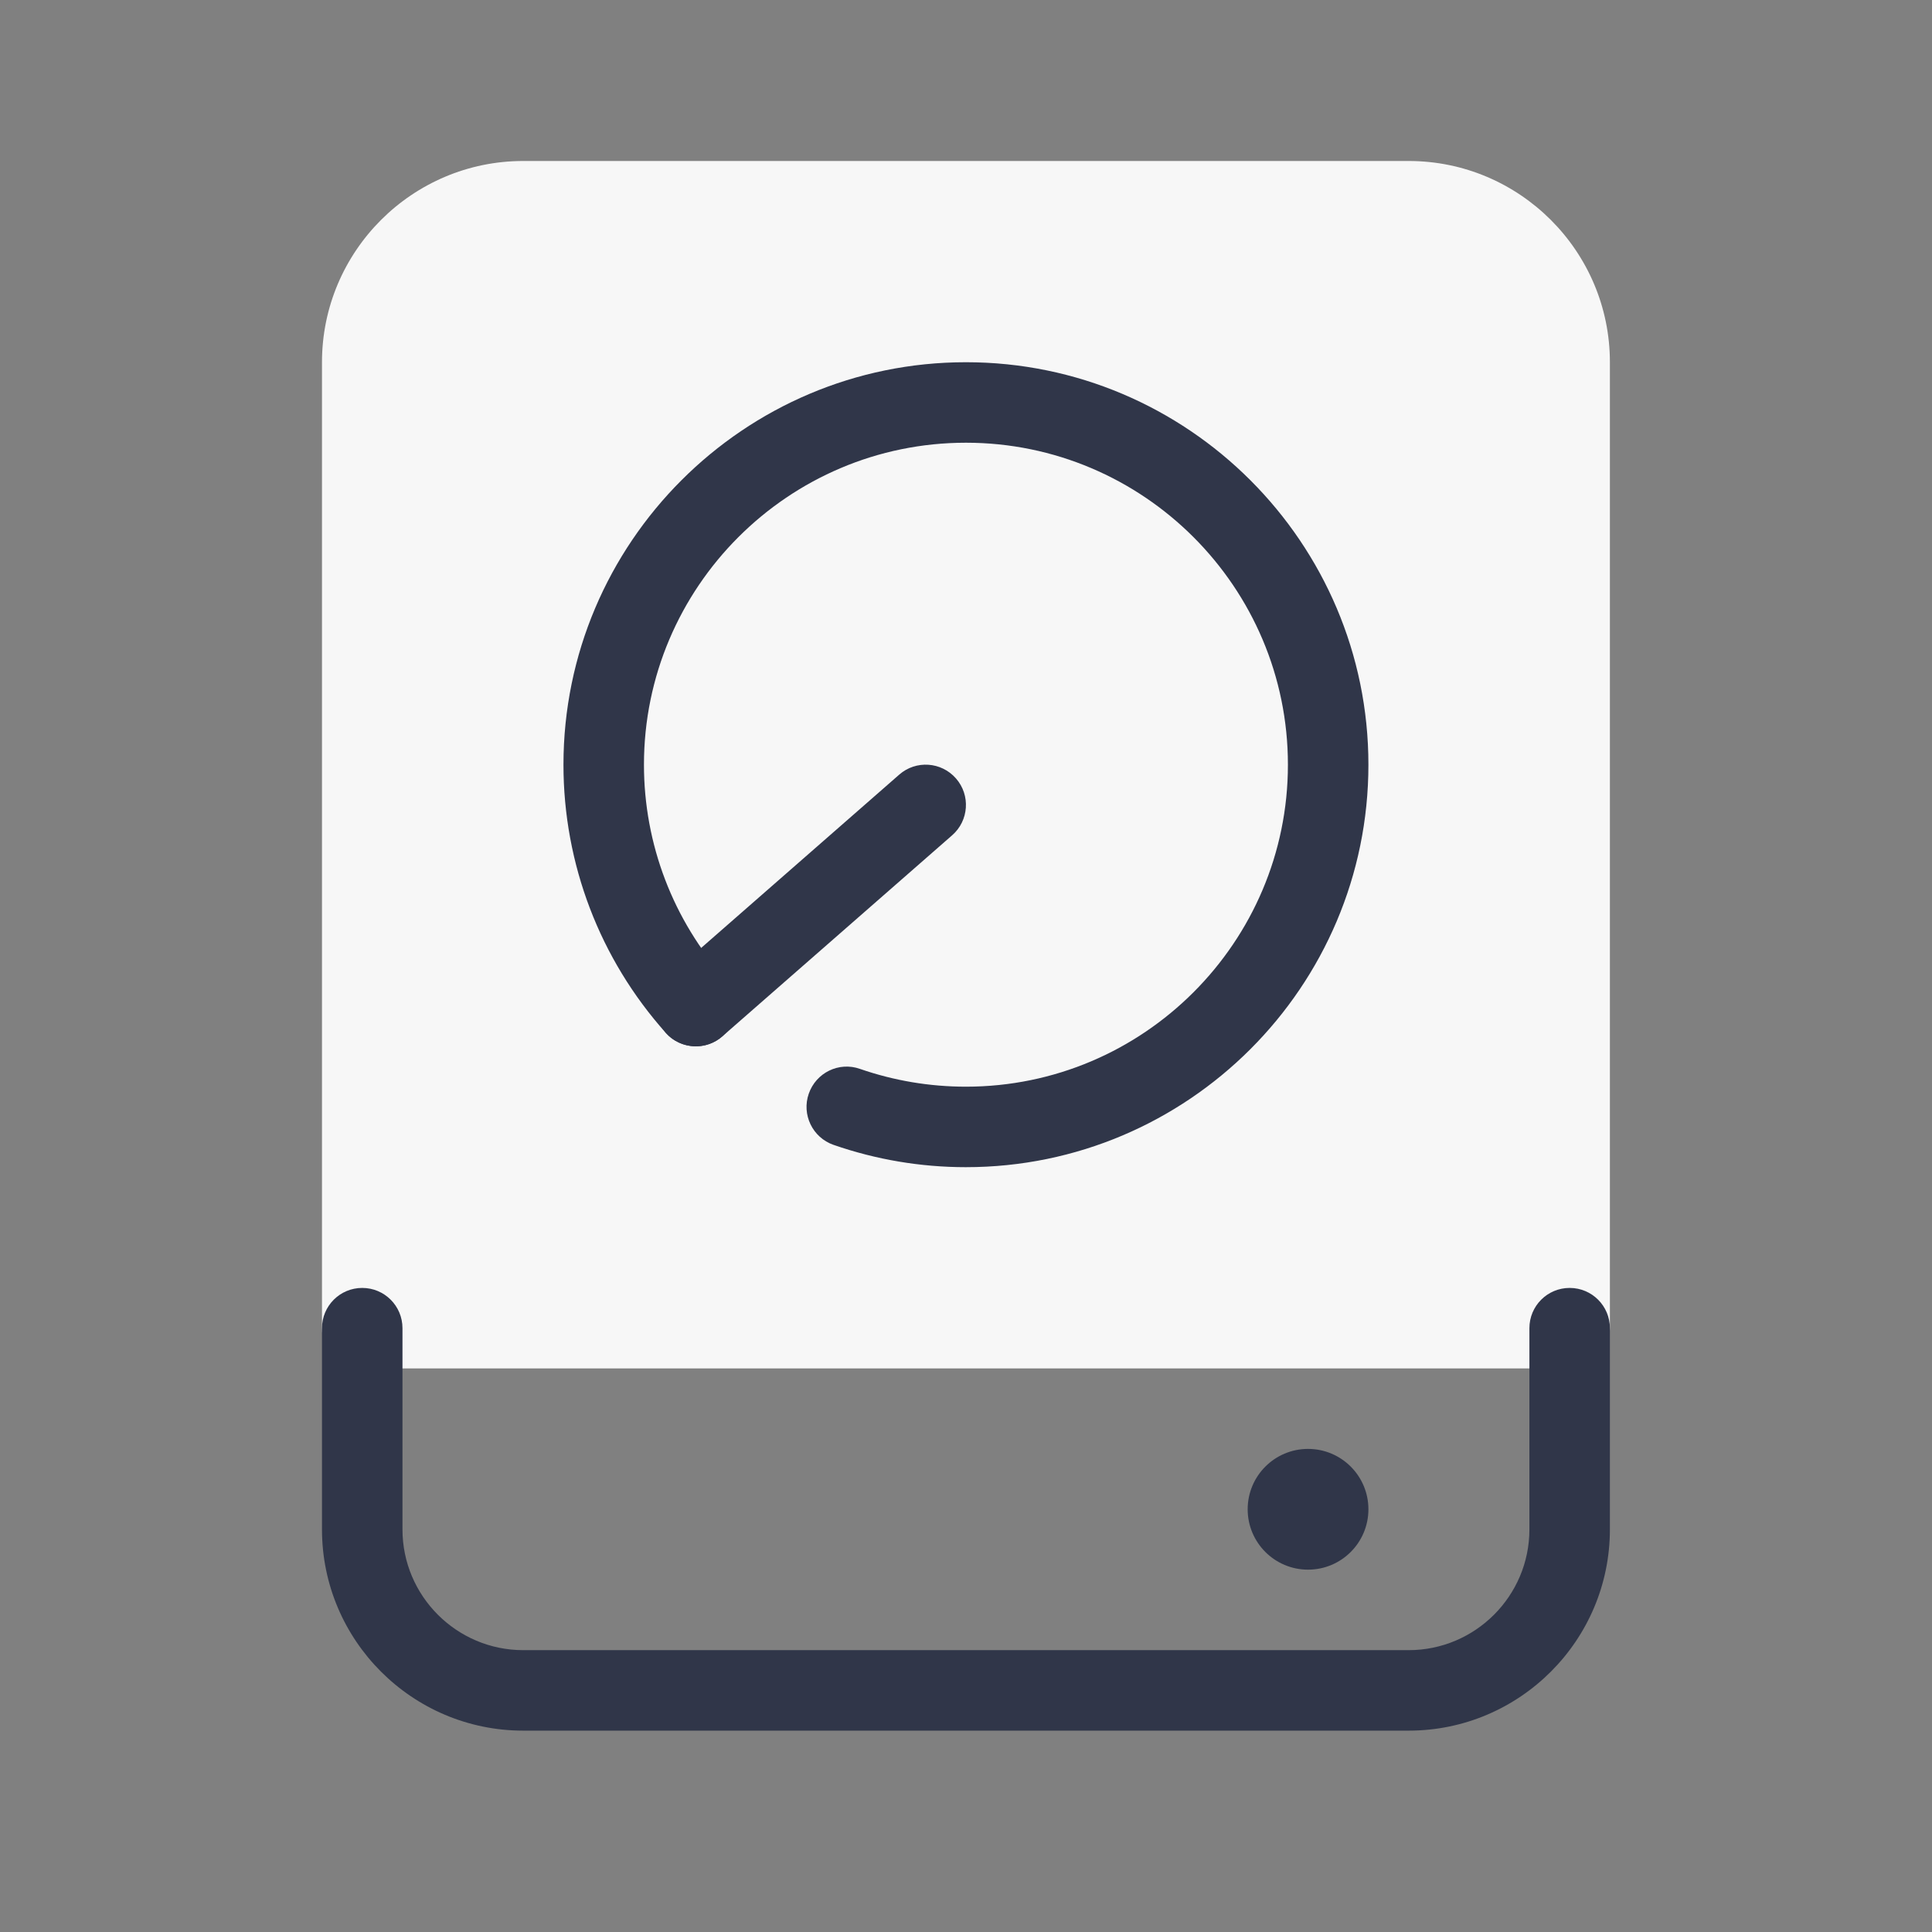 <svg xmlns="http://www.w3.org/2000/svg" xmlns:xlink="http://www.w3.org/1999/xlink" viewBox="0,0,256,256" width="48px" height="48px" fill-rule="nonzero"><rect x="0" y="0" width="256" height="256" fill="#808080" stroke="none"/><g fill="none" fill-rule="nonzero" stroke="none" stroke-width="1" stroke-linecap="butt" stroke-linejoin="miter" stroke-miterlimit="10" stroke-dasharray="" stroke-dashoffset="0" font-family="none" font-weight="none" font-size="none" text-anchor="none" style="mix-blend-mode: normal"><g transform="scale(5.333,5.333)"><path d="M35,4h-22c-2.757,0 -5,2.243 -5,5v24c0,0.553 0.447,1 1,1h30c0.553,0 1,-0.447 1,-1v-24c0,-2.757 -2.243,-5 -5,-5z" fill="#f7f7f7"></path><path d="M35,43h-22c-2.757,0 -5,-2.243 -5,-5v-5c0,-0.553 0.447,-1 1,-1c0.553,0 1,0.447 1,1v5c0,1.654 1.346,3 3,3h22c1.654,0 3,-1.346 3,-3v-5c0,-0.553 0.447,-1 1,-1c0.553,0 1,0.447 1,1v5c0,2.757 -2.243,5 -5,5z" fill="#303649"></path><circle cx="32.5" cy="37.5" r="1.5" fill="#303649"></circle><path d="M17.289,25.997c-0.278,0 -0.555,-0.115 -0.753,-0.342c-0.363,-0.415 -0.321,-1.047 0.095,-1.411l5.711,-4.997c0.414,-0.364 1.046,-0.323 1.411,0.095c0.363,0.415 0.321,1.047 -0.095,1.411l-5.711,4.997c-0.189,0.166 -0.424,0.247 -0.658,0.247z" fill="#303649"></path><path d="M24,29c-1.125,0 -2.231,-0.187 -3.289,-0.554c-0.521,-0.181 -0.798,-0.751 -0.616,-1.272c0.181,-0.521 0.748,-0.801 1.272,-0.616c0.846,0.293 1.732,0.442 2.633,0.442c4.411,0 8,-3.589 8,-8c0,-4.411 -3.589,-8 -8,-8c-4.411,0 -8,3.589 -8,8c0,1.971 0.723,3.863 2.034,5.33c0.368,0.412 0.333,1.044 -0.078,1.412c-0.413,0.369 -1.044,0.333 -1.412,-0.078c-1.641,-1.834 -2.544,-4.201 -2.544,-6.664c0,-5.514 4.486,-10 10,-10c5.514,0 10,4.486 10,10c0,5.514 -4.486,10 -10,10z" fill="#303649"></path></g></g></svg>